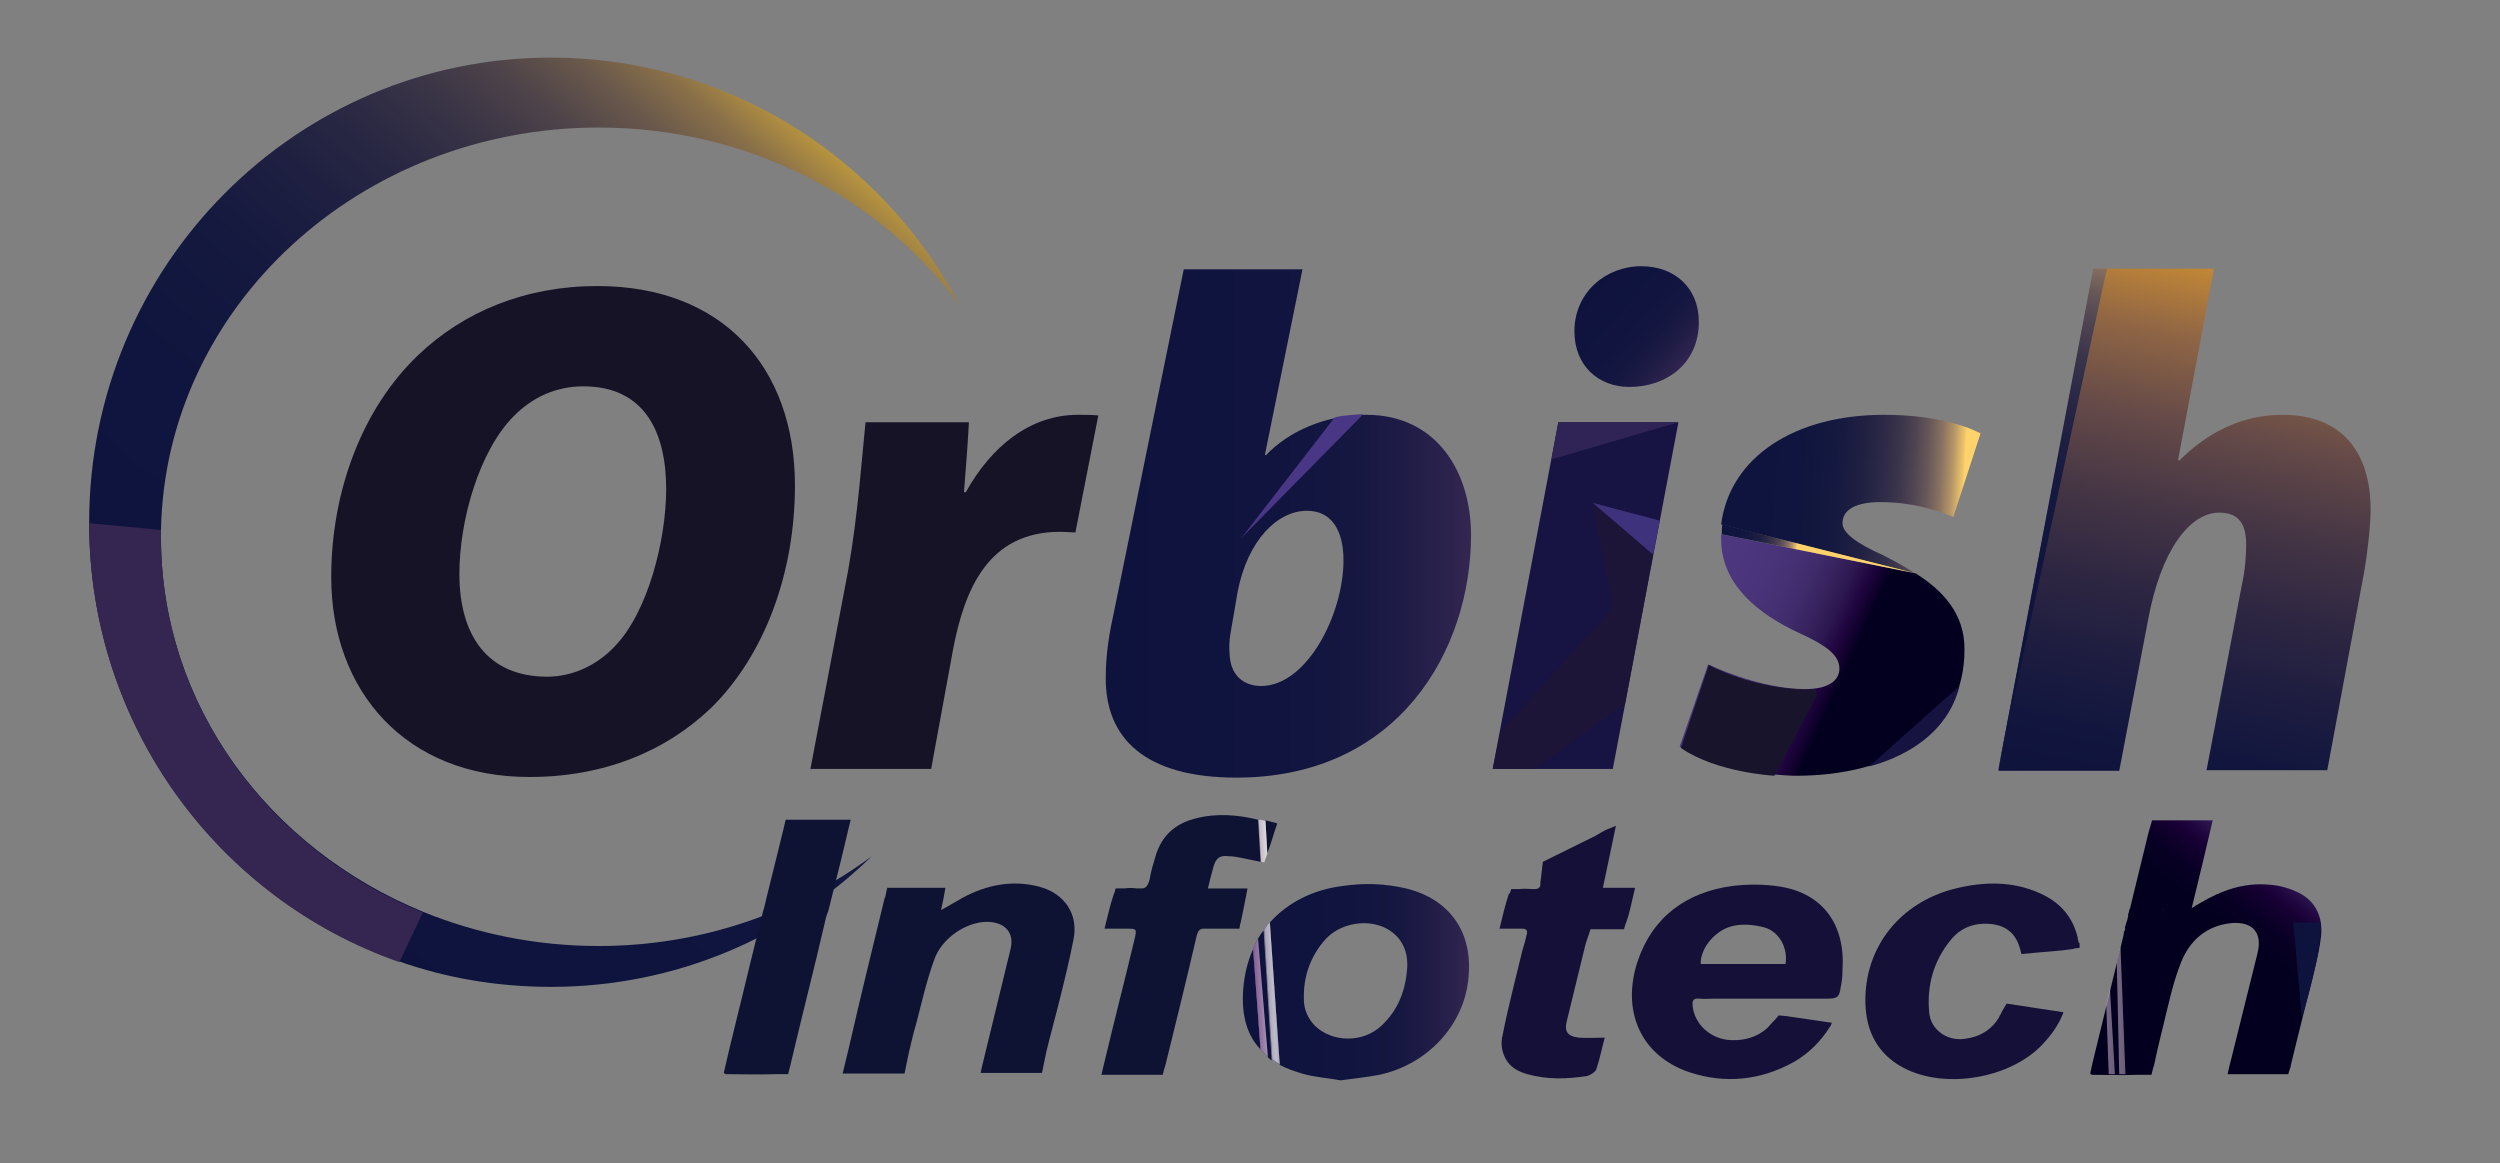 <?xml version="1.0" encoding="utf-8"?>
<!-- Generator: Adobe Illustrator 19.0.0, SVG Export Plug-In . SVG Version: 6.00 Build 0)  -->
<svg version="1.1" id="Layer_1" xmlns="http://www.w3.org/2000/svg" xmlns:xlink="http://www.w3.org/1999/xlink" x="0px" y="0px"
	 viewBox="0 0 403.8 187.9" style="enable-background:new 0 0 403.8 187.9;" xml:space="preserve">
<rect x="0" y="0" width="403.8" height="187.9" fill="#808080" stroke="none"/>
<style type="text/css">
	.st0{fill:url(#XMLID_28_);}
	.st1{fill:url(#XMLID_29_);}
	.st2{opacity:0.72;fill:url(#XMLID_30_);}
	.st3{fill:url(#XMLID_31_);}
	.st4{fill:url(#XMLID_32_);}
	.st5{fill:#161327;}
	.st6{fill:url(#XMLID_33_);}
	.st7{fill:#171342;}
	.st8{fill:url(#XMLID_34_);}
	.st9{fill:url(#XMLID_35_);}
	.st10{fill:#493785;}
	.st11{fill:#18142C;}
	.st12{fill:#161341;}
	.st13{fill:#FAF1D9;}
	.st14{fill:url(#XMLID_36_);}
	.st15{fill:url(#XMLID_37_);}
	.st16{fill:#342651;}
	.st17{fill:url(#XMLID_38_);}
	.st18{fill:#151038;}
	.st19{fill:#0E1333;}
	.st20{fill:#3E327D;}
	.st21{fill:#302355;}
	.st22{fill:#1D1537;}
	.st23{fill:url(#XMLID_39_);}
	.st24{fill:none;}
	.st25{fill:url(#XMLID_40_);}
	.st26{fill:url(#XMLID_41_);}
	.st27{fill:url(#XMLID_42_);}
	.st28{opacity:0.72;fill:url(#XMLID_43_);}
	.st29{opacity:0.72;fill:url(#XMLID_44_);}
	.st30{fill:url(#XMLID_45_);}
	.st31{fill:url(#XMLID_46_);}
	.st32{fill:url(#XMLID_47_);}
	.st33{fill:url(#XMLID_48_);}
	.st34{opacity:0.5;fill:url(#XMLID_49_);}
	.st35{opacity:0.5;fill:url(#XMLID_50_);}
</style>
<g id="XMLID_442_">
	<linearGradient id="XMLID_28_" gradientUnits="userSpaceOnUse" x1="200.739" y1="161.414" x2="237.292" y2="161.414">
		<stop  offset="0" style="stop-color:#0E133D"/>
		<stop  offset="0.472" style="stop-color:#10143E"/>
		<stop  offset="0.673" style="stop-color:#151741"/>
		<stop  offset="0.823" style="stop-color:#1F1C46"/>
		<stop  offset="0.946" style="stop-color:#2C234D"/>
		<stop  offset="1" style="stop-color:#342651"/>
	</linearGradient>
	<path id="XMLID_118_" class="st0" d="M200.8,159.8c-0.3,4.2,0.6,7.4,2.8,9.7l-1.2-16.2C201.5,155.3,201,157.4,200.8,159.8z"/>
	<linearGradient id="XMLID_29_" gradientUnits="userSpaceOnUse" x1="200.739" y1="161.141" x2="237.292" y2="161.141">
		<stop  offset="0" style="stop-color:#0E133D"/>
		<stop  offset="0.472" style="stop-color:#10143E"/>
		<stop  offset="0.673" style="stop-color:#151741"/>
		<stop  offset="0.823" style="stop-color:#1F1C46"/>
		<stop  offset="0.946" style="stop-color:#2C234D"/>
		<stop  offset="1" style="stop-color:#342651"/>
	</linearGradient>
	<path id="XMLID_113_" class="st1" d="M202.4,153.3l1.2,16.2c0.4,0.4,0.8,0.8,1.3,1.2l-1.6-19.2
		C202.9,152.1,202.6,152.7,202.4,153.3z"/>
	<linearGradient id="XMLID_30_" gradientUnits="userSpaceOnUse" x1="201.485" y1="161.251" x2="209.255" y2="160.918">
		<stop  offset="0" style="stop-color:#943E97"/>
		<stop  offset="0.537" style="stop-color:#FFFFFF"/>
		<stop  offset="1" style="stop-color:#9A55A2"/>
	</linearGradient>
	<path id="XMLID_112_" class="st2" d="M202.4,153.3l1.2,16.2c0.4,0.4,0.8,0.8,1.3,1.2l-1.6-19.2
		C202.9,152.1,202.6,152.7,202.4,153.3z"/>
	<g id="XMLID_437_">
		<linearGradient id="XMLID_31_" gradientUnits="userSpaceOnUse" x1="274.95" y1="78.025" x2="317.129" y2="80.245">
			<stop  offset="0" style="stop-color:#0E133D"/>
			<stop  offset="0.373" style="stop-color:#0F153E"/>
			<stop  offset="0.507" style="stop-color:#151940"/>
			<stop  offset="0.603" style="stop-color:#1F1F42"/>
			<stop  offset="0.68" style="stop-color:#2B2946"/>
			<stop  offset="0.747" style="stop-color:#3B354B"/>
			<stop  offset="0.806" style="stop-color:#4F4452"/>
			<stop  offset="0.859" style="stop-color:#685859"/>
			<stop  offset="0.908" style="stop-color:#897261"/>
			<stop  offset="0.953" style="stop-color:#B69667"/>
			<stop  offset="0.993" style="stop-color:#EFC66A"/>
			<stop  offset="1" style="stop-color:#FFD26B"/>
		</linearGradient>
		<path id="XMLID_436_" class="st3" d="M304,89.6c-4.3-1.9-6.4-3.6-6.4-5.1c0-2.3,2.4-3.4,6.1-3.4c5.1,0,9.2,1.3,11.8,2.4l4.4-13.5
			c-3.1-1.6-8.4-3-15.6-3c-14.4,0-24.9,6.8-26.3,17.7l31.2,7.9C307.6,91.4,305.7,90.5,304,89.6z"/>
		<linearGradient id="XMLID_32_" gradientUnits="userSpaceOnUse" x1="252.603" y1="89.569" x2="297.446" y2="109.992">
			<stop  offset="0" style="stop-color:#4E3982"/>
			<stop  offset="0.384" style="stop-color:#4E3981"/>
			<stop  offset="0.523" style="stop-color:#4C377F"/>
			<stop  offset="0.622" style="stop-color:#49347A"/>
			<stop  offset="0.703" style="stop-color:#453073"/>
			<stop  offset="0.771" style="stop-color:#3F2A6A"/>
			<stop  offset="0.832" style="stop-color:#37225E"/>
			<stop  offset="0.887" style="stop-color:#2C1750"/>
			<stop  offset="0.938" style="stop-color:#20053F"/>
			<stop  offset="0.983" style="stop-color:#0D0029"/>
			<stop  offset="1" style="stop-color:#02001E"/>
		</linearGradient>
		<path id="XMLID_434_" class="st4" d="M309.4,92.6L278,86.3c0,0.3,0,0.5,0,0.8c0,7.4,6.1,12.1,12.5,15.1c4.9,2.2,6.6,3.8,6.6,5.8
			c0,1.8-1.6,3.3-5.5,3.3c-5.8,0-12.3-2.4-15.7-4l-4.6,13.3c3.6,2.7,10.9,4.4,18.4,4.7c16.1,0.1,27.6-7.1,27.6-20.3
			C317.4,99.1,313.7,95.3,309.4,92.6z"/>
		<path id="XMLID_429_" class="st5" d="M128.4,78.4c0,14.2-4.9,27.4-13.5,35.9c-7.4,7.1-17.4,11.2-29.4,11.2
			c-19.9,0-32-13.8-32-32.3c0-14,5.1-27.3,14-35.8c7.4-7.1,17.4-11.2,29-11.2C116.7,46.2,128.4,59.3,128.4,78.4z M82.9,67.3
			c-5.5,5.6-8.7,16.7-8.7,25.4c0,10,4.6,16.6,14.2,16.6c4,0,7.9-1.8,10.7-4.7c5.6-5.6,8.5-17.5,8.5-25.6c0-9.1-3.4-16.6-13.4-16.6
			C89.8,62.4,85.9,64.2,82.9,67.3z"/>
		<path id="XMLID_425_" class="st5" d="M130.9,124.2l6.1-32.1c1.6-9,2.3-19.2,2.8-23.9h16.7c-0.2,3.8-0.5,7.5-0.8,11.3h0.3
			c4.1-7.4,10.4-12.5,18.1-12.5c1.1,0,2.2,0,3.3,0.1L173.7,86c-0.7,0-1.6-0.1-2.5-0.1c-11.5,0-15.4,9.1-17.3,19.2l-3.5,19.1H130.9z"
			/>
		<linearGradient id="XMLID_33_" gradientUnits="userSpaceOnUse" x1="178.503" y1="84.416" x2="237.485" y2="84.416">
			<stop  offset="0" style="stop-color:#0E133D"/>
			<stop  offset="0.472" style="stop-color:#10143E"/>
			<stop  offset="0.673" style="stop-color:#151741"/>
			<stop  offset="0.823" style="stop-color:#1F1C46"/>
			<stop  offset="0.946" style="stop-color:#2C234D"/>
			<stop  offset="1" style="stop-color:#342651"/>
		</linearGradient>
		<path id="XMLID_420_" class="st6" d="M210.4,43.4l-6.1,30.1h0.2c3.6-3.8,9.6-6.5,16.2-6.5c11.4,0,16.9,9.3,16.9,19.4
			c0,18.6-11.7,39.2-37.9,39.2c-14.8,0-21.2-6.4-21.1-16.2c0-3.8,0.6-7.3,1.4-10.9l11.2-55H210.4z M199.2,99.7
			c-0.3,1.8-0.8,3.8-0.6,5.9c0.1,3.4,2.2,5.2,5.1,5.2c7.4,0,13.3-11.6,13.3-20.3c0-4.8-1.9-8-5.9-8c-4.8,0-9.6,4.8-11.2,13.1
			L199.2,99.7z"/>
		<polygon id="XMLID_418_" class="st7" points="241.1,124.2 251.7,68.2 271.1,68.2 260.5,124.2 		"/>
		<linearGradient id="XMLID_34_" gradientUnits="userSpaceOnUse" x1="256.259" y1="45.822" x2="271.946" y2="59.289">
			<stop  offset="0" style="stop-color:#0E133D"/>
			<stop  offset="0.472" style="stop-color:#10143E"/>
			<stop  offset="0.673" style="stop-color:#151741"/>
			<stop  offset="0.823" style="stop-color:#1F1C46"/>
			<stop  offset="0.946" style="stop-color:#2C234D"/>
			<stop  offset="1" style="stop-color:#342651"/>
		</linearGradient>
		<path id="XMLID_416_" class="st8" d="M254.3,53.5c0-6.3,5.1-10.5,10.8-10.5c5.4,0,9.3,3.5,9.3,9c0,6.7-5.2,10.5-11.2,10.5
			C258.2,62.5,254.3,59.1,254.3,53.5z"/>
		<linearGradient id="XMLID_35_" gradientUnits="userSpaceOnUse" x1="347.115" y1="130.736" x2="367.094" y2="35.722">
			<stop  offset="0" style="stop-color:#0E133D"/>
			<stop  offset="0.111" style="stop-color:#12163E"/>
			<stop  offset="0.235" style="stop-color:#1E1D40"/>
			<stop  offset="0.366" style="stop-color:#2F2742"/>
			<stop  offset="0.502" style="stop-color:#463645"/>
			<stop  offset="0.641" style="stop-color:#654A48"/>
			<stop  offset="0.784" style="stop-color:#906644"/>
			<stop  offset="0.926" style="stop-color:#CC8D33"/>
			<stop  offset="1" style="stop-color:#F8AB1B"/>
		</linearGradient>
		<path id="XMLID_413_" class="st9" d="M322.8,124.2l15.4-80.8h19.4l-5.8,30.9l0.2,0.1c4.4-4.4,9.9-7.4,16.7-7.4
			c9.8,0,14.2,6.3,14.2,15.3c0,2.5-0.5,7.1-1.1,10.4l-5.9,31.7h-19.5l5.7-29.9c0.5-2.2,0.7-4.6,0.7-6.6c0-3.1-1.1-5.1-4.3-5.1
			c-5,0-9.5,6.4-11.5,17.1l-4.7,24.6H322.8z"/>
		<path id="XMLID_411_" class="st10" d="M215.6,67.4l-15.1,19.5l19.7-20C220.3,66.9,217.3,67,215.6,67.4z"/>
		<path id="XMLID_410_" class="st11" d="M276,107.4c0,0,7.3,4.1,16.8,4c0.1,0,0.3,0,0.4,0l0.3,0.8l-6.9,13.1c0,0-9.4-0.5-15.1-4.5
			L276,107.4z"/>
		<path id="XMLID_408_" class="st12" d="M316.5,110.8l-14.6,13C301.9,123.7,313.9,121.4,316.5,110.8z"/>
		<polygon id="XMLID_406_" class="st13" points="309.5,92.6 309.4,92.6 309.4,92.6 		"/>
		<linearGradient id="XMLID_36_" gradientUnits="userSpaceOnUse" x1="274.87" y1="85.613" x2="290.298" y2="88.055">
			<stop  offset="0" style="stop-color:#0E133D"/>
			<stop  offset="0.373" style="stop-color:#0F153E"/>
			<stop  offset="0.507" style="stop-color:#151940"/>
			<stop  offset="0.603" style="stop-color:#1F1F42"/>
			<stop  offset="0.68" style="stop-color:#2B2946"/>
			<stop  offset="0.747" style="stop-color:#3B354B"/>
			<stop  offset="0.806" style="stop-color:#4F4452"/>
			<stop  offset="0.859" style="stop-color:#685859"/>
			<stop  offset="0.908" style="stop-color:#897261"/>
			<stop  offset="0.953" style="stop-color:#B69667"/>
			<stop  offset="0.993" style="stop-color:#EFC66A"/>
			<stop  offset="1" style="stop-color:#FFD26B"/>
		</linearGradient>
		<path id="XMLID_405_" class="st14" d="M309.4,92.6l-31.2-7.9c-0.1,0.5-0.1,1.1-0.1,1.6L309.4,92.6
			C309.4,92.6,309.4,92.6,309.4,92.6z"/>
		<linearGradient id="XMLID_37_" gradientUnits="userSpaceOnUse" x1="34.978" y1="146.668" x2="142.863" y2="21.801">
			<stop  offset="0" style="stop-color:#0E133D"/>
			<stop  offset="0.372" style="stop-color:#0F153E"/>
			<stop  offset="0.506" style="stop-color:#15193F"/>
			<stop  offset="0.602" style="stop-color:#1F2041"/>
			<stop  offset="0.68" style="stop-color:#2B2943"/>
			<stop  offset="0.747" style="stop-color:#3B3546"/>
			<stop  offset="0.806" style="stop-color:#4F4449"/>
			<stop  offset="0.859" style="stop-color:#69584B"/>
			<stop  offset="0.908" style="stop-color:#8B7149"/>
			<stop  offset="0.954" style="stop-color:#B8953E"/>
			<stop  offset="0.994" style="stop-color:#F1C41A"/>
			<stop  offset="1" style="stop-color:#FECE08"/>
		</linearGradient>
		<path id="XMLID_400_" class="st15" d="M96.7,20.6c24.2,0,45.6,11.4,58.3,28.7c-12.5-23.8-37.4-40-66-40
			c-41.2,0-74.6,33.6-74.6,75.1c0,32.8,21,60.8,50.1,70.9c7.7,2.7,15.9,4.1,24.5,4.1c20.1,0,38.4-8,51.8-21.1
			c-12.1,9-27.4,14.5-44.1,14.5c-10.1,0-19.7-2-28.3-5.5C43.4,137.1,26,113.9,26,86.8c0-0.4,0-0.8,0-1.2
			C26.7,49.6,58.1,20.6,96.7,20.6z"/>
		<path id="XMLID_394_" class="st16" d="M64.5,155.4l3.8-8C43.4,137.2,26,113.9,26,86.8c0-0.4,0-0.8,0-1.2l-11.6-1.1
			C14.4,117.3,35.3,145.2,64.5,155.4z"/>
		<linearGradient id="XMLID_38_" gradientUnits="userSpaceOnUse" x1="369.853" y1="138.044" x2="354.869" y2="157.69">
			<stop  offset="0" style="stop-color:#4E3982"/>
			<stop  offset="1.688004e-002" style="stop-color:#4A357B"/>
			<stop  offset="6.185877e-002" style="stop-color:#3F2A6A"/>
			<stop  offset="0.112" style="stop-color:#341F5A"/>
			<stop  offset="0.167" style="stop-color:#29134B"/>
			<stop  offset="0.228" style="stop-color:#20063F"/>
			<stop  offset="0.297" style="stop-color:#170034"/>
			<stop  offset="0.377" style="stop-color:#0F002B"/>
			<stop  offset="0.476" style="stop-color:#080024"/>
			<stop  offset="0.615" style="stop-color:#03001F"/>
			<stop  offset="1" style="stop-color:#02001E"/>
		</linearGradient>
		<path id="XMLID_393_" class="st17" d="M371.3,144.2c-1.4-0.7-3.1-1.2-4.7-1.3c-4.1-0.4-7.8,0.9-11.3,3c-0.4,0.2-0.7,0.4-1.3,0.8
			c1.2-4.9,2.3-9.5,3.4-14.2c-2.2,0-4.2,0-6.3,0l0.1,0h-3.6l-0.4,1.4c-0.1,0.2-0.1,0.4-0.2,0.7c-3,12.2-5.9,24.4-8.9,36.6
			c-0.2,0.7-0.3,1.5-0.5,2.2c0.2,0.1,0.2,0.2,0.3,0.2c2.4,0,4.8,0.1,7.2,0l0,0l2.4,0l0.3-1.2c0-0.1,0-0.1,0.1-0.2
			c0.4-2,0.9-4.1,1.4-6.1c0.9-3.6,1.6-7.2,3-10.7c1.4-3.5,4.1-5.9,8.1-6.3c3.5-0.3,5.1,1.6,4.2,5c-1.4,5.7-2.8,11.3-4.2,16.9
			c-0.2,0.8-0.4,1.5-0.6,2.5c2.6,0,5,0,7.4,0l0,0l2.4,0l0.3-1c0.1-0.1,0.1-0.3,0.1-0.4c1.3-5.4,2.7-10.8,4-16.2
			c0.4-1.5,0.7-3.1,0.9-4.7C375.2,148.2,374.1,145.6,371.3,144.2z"/>
		<path id="XMLID_390_" class="st18" d="M287.5,143.2c-2.5-0.4-5.2-0.4-7.7-0.1c-7.4,1-12.9,5-15.3,12.2c-2.6,7.9,0.4,15.2,8.4,17.9
			c5.8,1.9,11.5,1.3,16.9-1.7c2.4-1.4,4.3-3.3,5.8-5.7h0l0,0c0.1-0.1,0.2-0.3,0.2-0.4c0,0,0,0,0,0l0.1-0.2l-7.5-1.1c0,0-0.1,0-0.1,0
			l-1-0.1l-0.6,0.7c-0.1,0.1-0.2,0.2-0.3,0.3l-1,1.1c-1.6,1.4-3.6,2-5.8,1.9c-3.2-0.1-5.9-2.5-6.2-5.5c-0.1-0.9,0.1-1.3,1.1-1.2
			c0.8,0.1,1.6,0,2.4,0c6.1,0,12.2,0,18.3,0c1.6,0,1.9-0.3,2.1-1.8c0.2-0.9,0.3-1.8,0.3-2.8C298.1,149.3,294.4,144.3,287.5,143.2z
			 M288.4,155.7c-4.6,0-9.1,0-13.7,0c-0.1-2.6,2.5-5.7,5.5-6.2c1.5-0.3,3.3-0.1,4.8,0.3C287.4,150.5,288.8,153.1,288.4,155.7z"/>
		<path id="XMLID_388_" class="st19" d="M167.8,143.2c-4.3-1.1-8.4-0.3-12.3,1.8c-1.1,0.6-2.2,1.3-3.5,2c0.3-1.3,0.5-2.4,0.7-3.6
			c-0.5,0-0.8,0-1.2,0c-1.3,0-2.6,0-4,0l0,0h-1.1c-0.5,0-0.9,0-1.4,0c-0.2,0-0.4,0-0.6,0h-1.1l-0.3,1.4c0,0.1,0,0.2-0.1,0.2
			c-2,8.2-4,16.4-5.9,24.7l0,0l-0.9,3.7h0.2c0,0,0,0,0,0c2.5,0,4.9,0,7.3,0l0,0l2.5,0l0.7-3.4c0.4-1.6,0.7-3.1,1.2-4.7
			c0.9-3.5,1.7-7,2.9-10.3c1.2-3.5,5.3-6.2,8.7-6.1c2.8,0.1,4.3,1.8,3.6,4.5c-1.5,6.2-3,12.3-4.5,18.5c-0.1,0.4-0.2,0.8-0.3,1.4
			c1.8,0,3.6,0,5.3,0l0,0h4.6l0.7-3.4c0.6-2.5,1.3-5,1.9-7.4c0.9-3.6,1.8-7.2,2.5-10.8C174.2,147.7,172,144.3,167.8,143.2z"/>
		<path id="XMLID_386_" class="st18" d="M258.9,143.4l2.1-10c-0.6,0.2-0.9,0.4-1.3,0.5c-0.7,0.3-1.3,0.7-2,1.1l-8.5,4.2l-0.3,2.6
			c0,0.2-0.1,0.5-0.1,0.8l0,0.4c-0.1,0.4-0.4,0.6-0.8,0.6h-0.4c-0.7,0-1.5-0.1-2.2,0h-1.3l-0.2,0.6c-0.1,0.1-0.1,0.2-0.2,0.2
			c-0.6,1.8-1,3.6-1.5,5.6c1.2,0,2.3,0,3.3,0h0.4c0.6,0,0.9,0.3,0.7,0.9c-0.2,0.9-0.4,1.7-0.7,2.6c-1.1,4.6-2.3,9.1-3.2,13.7
			c0,0.1,0,0.2-0.1,0.3l0,0c0,0,0,0.1,0,0.2c-0.2,1.3,0.1,2.5,0.7,3.5c0.6,1,1.6,1.8,3.4,2.3c3.2,0.9,6.4,0.8,9.6,0.3
			c0.5-0.1,1.3-0.6,1.5-1c0.6-1.7,0.9-3.4,1.4-5.2c-1.5,0-2.9,0.1-4.2,0c-1.8-0.2-2.4-1-1.9-2.8c1-4.1,2-8.2,3-12.3l0,0l0.8-2.4
			c0,0,0,0,0,0h5.4l0.3-1c0.1-0.1,0.1-0.2,0.1-0.2c0.6-1.7,0.9-3.5,1.4-5.5L258.9,143.4z"/>
		<path id="XMLID_125_" class="st19" d="M137.4,132.4c-0.5,0-0.9,0-1.3,0c-0.6,0-1.1,0-1.7,0c-1.3,0-2.5,0-3.8,0l0,0l-3.7,0
			l-0.4,1.7c0,0,0,0,0,0c-1,4.2-2.1,8.4-3.1,12.6c0,0.1-0.1,0.2-0.1,0.3l-2.2,8.9c-1.4,5.9-2.9,11.7-4.2,17.4
			c0.2,0.1,0.3,0.2,0.3,0.2c2.7,0,5.4,0.1,8.1,0l0,0l2,0l0.3-1.2c0-0.1,0.1-0.2,0.1-0.4c1.8-7.7,3.8-15.4,5.6-23.2
			c0.1-0.6,0.3-1.1,0.5-1.6l1.3-5.2c0,0,0,0,0,0C135.9,138.8,136.6,135.7,137.4,132.4z"/>
		<path id="XMLID_124_" class="st18" d="M335.6,151.6c0,0,0-0.1,0-0.1l0,0l0,0c-0.8-3.5-3-5.9-6.3-7.3c-4.3-1.9-8.9-1.8-13.4-0.7
			c-9,2.2-14.8,9.5-14.6,18.5c0.1,4.6,2,8.3,6.2,10.5c6.7,3.5,17.2,1.7,22.4-3.8c1.4-1.5,2.6-3.1,3.4-5.2l-9.2-1.4l-0.7,1.2
			c-0.1,0.2-0.2,0.4-0.3,0.6c-0.1,0.1-0.2,0.3-0.2,0.4l0,0c-1.2,2-3.1,3.2-5.6,3.5c-2.8,0.4-5.5-1.5-5.7-4.3
			c-0.4-4.3,0.7-8.3,3.5-11.7c1.7-2.1,4.1-2.9,6.9-2.5c2.4,0.4,3.7,1.8,4.3,4l0.2,0.8l2.1-0.2c2-0.2,4.1-0.3,6.1-0.6
			c0.1,0,0.2,0,0.3-0.1l0.9-0.1l0-0.7C335.7,152.2,335.7,152,335.6,151.6z"/>
		<polygon id="XMLID_123_" class="st20" points="257.2,81.2 268.1,84.1 267,89.6 		"/>
		<polygon id="XMLID_122_" class="st21" points="250.6,74.2 271.1,68.2 251.7,68.2 		"/>
		<polygon id="XMLID_121_" class="st22" points="242.3,118.3 241.1,124.2 248,124.2 262.5,113.6 267,89.6 257.2,81.2 260.5,98.1 		
			"/>
		<linearGradient id="XMLID_39_" gradientUnits="userSpaceOnUse" x1="321.995" y1="125.397" x2="341.157" y2="34.27">
			<stop  offset="0" style="stop-color:#0E133D"/>
			<stop  offset="0.373" style="stop-color:#0F153E"/>
			<stop  offset="0.507" style="stop-color:#151940"/>
			<stop  offset="0.603" style="stop-color:#1F1F42"/>
			<stop  offset="0.68" style="stop-color:#2B2946"/>
			<stop  offset="0.747" style="stop-color:#3B354B"/>
			<stop  offset="0.806" style="stop-color:#4F4452"/>
			<stop  offset="0.859" style="stop-color:#685859"/>
			<stop  offset="0.908" style="stop-color:#897261"/>
			<stop  offset="0.953" style="stop-color:#B69667"/>
			<stop  offset="0.993" style="stop-color:#EFC66A"/>
			<stop  offset="1" style="stop-color:#FFD26B"/>
		</linearGradient>
		<polygon id="XMLID_120_" class="st23" points="340.3,43.4 322.8,124.2 338.1,43.4 		"/>
		<path id="XMLID_119_" class="st24" d="M223.6,149.9c-3.1-1.4-7.2-0.7-9.5,1.9c-2.5,2.7-3.6,6-3.5,9.7c0,1.6,0.6,3,1.7,4.2
			c2.8,2.9,7.8,3,10.8,0.1c2.8-2.6,4-5.9,4.2-9.6C227.4,153.2,226.1,151,223.6,149.9z"/>
		<linearGradient id="XMLID_40_" gradientUnits="userSpaceOnUse" x1="200.739" y1="158.602" x2="237.292" y2="158.602">
			<stop  offset="0" style="stop-color:#0E133D"/>
			<stop  offset="0.472" style="stop-color:#10143E"/>
			<stop  offset="0.673" style="stop-color:#151741"/>
			<stop  offset="0.823" style="stop-color:#1F1C46"/>
			<stop  offset="0.946" style="stop-color:#2C234D"/>
			<stop  offset="1" style="stop-color:#342651"/>
		</linearGradient>
		<path id="XMLID_115_" class="st25" d="M227.1,143.5c-3.4-0.8-6.8-0.9-10.2-0.4c-4.9,0.6-8.9,2.7-11.8,5.9l1.6,23
			c1.1,0.6,2.3,1,3.6,1.4c2,0.6,4.2,0.7,6.2,1.1c2.2-0.3,4.2-0.5,6.3-0.9c7.9-1.7,13.8-8.2,14.4-15.8
			C237.9,150.5,234.1,145.2,227.1,143.5z M227.3,156.1c-0.2,3.7-1.4,7-4.2,9.6c-3,2.8-8,2.7-10.8-0.1c-1.1-1.2-1.7-2.6-1.7-4.2
			c-0.1-3.6,1-6.9,3.5-9.7c2.3-2.5,6.4-3.3,9.5-1.9C226.1,151,227.4,153.2,227.3,156.1z"/>
		<linearGradient id="XMLID_41_" gradientUnits="userSpaceOnUse" x1="200.739" y1="160.647" x2="237.292" y2="160.647">
			<stop  offset="0" style="stop-color:#0E133D"/>
			<stop  offset="0.472" style="stop-color:#10143E"/>
			<stop  offset="0.673" style="stop-color:#151741"/>
			<stop  offset="0.823" style="stop-color:#1F1C46"/>
			<stop  offset="0.946" style="stop-color:#2C234D"/>
			<stop  offset="1" style="stop-color:#342651"/>
		</linearGradient>
		<path id="XMLID_114_" class="st26" d="M203.2,151.6l1.6,19.2c0.2,0.2,0.4,0.3,0.6,0.5l-1.3-21
			C203.8,150.6,203.5,151.1,203.2,151.6z"/>
		<linearGradient id="XMLID_42_" gradientUnits="userSpaceOnUse" x1="200.739" y1="160.437" x2="237.292" y2="160.437">
			<stop  offset="0" style="stop-color:#0E133D"/>
			<stop  offset="0.472" style="stop-color:#10143E"/>
			<stop  offset="0.673" style="stop-color:#151741"/>
			<stop  offset="0.823" style="stop-color:#1F1C46"/>
			<stop  offset="0.946" style="stop-color:#2C234D"/>
			<stop  offset="1" style="stop-color:#342651"/>
		</linearGradient>
		<path id="XMLID_111_" class="st27" d="M204.2,150.1l1.3,21c0.4,0.3,0.8,0.5,1.2,0.8l-1.6-23C204.8,149.3,204.5,149.7,204.2,150.1z
			"/>
		<linearGradient id="XMLID_43_" gradientUnits="userSpaceOnUse" x1="201.458" y1="160.628" x2="209.228" y2="160.295">
			<stop  offset="0" style="stop-color:#943E97"/>
			<stop  offset="0.537" style="stop-color:#FFFFFF"/>
			<stop  offset="1" style="stop-color:#9A55A2"/>
		</linearGradient>
		<path id="XMLID_110_" class="st28" d="M204.2,150.1l1.3,21c0.4,0.3,0.8,0.5,1.2,0.8l-1.6-23C204.8,149.3,204.5,149.7,204.2,150.1z
			"/>
		<path id="XMLID_109_" class="st19" d="M204.7,137.8c0.6-1.5,1-3.1,1.6-4.8c-0.6-0.2-1.2-0.3-1.9-0.5L204.7,137.8L204.7,137.8z"/>
		<path id="XMLID_108_" class="st19" d="M193.1,132.2c-3.2,0.8-5.4,2.7-6.4,5.9c-0.4,1.3-0.8,2.6-1,3.9c-0.2,0.8-0.5,1.4-1.1,1.5
			l-1,0c-0.7-0.1-1.3-0.1-2,0l-1.4,0l-0.2,0.7c0,0.1-0.1,0.1-0.1,0.2c-0.6,1.8-1,3.6-1.5,5.6h3.4c0.1,0,0.2,0,0.3,0
			c1.5,0,1.5,0.1,1.2,1.5c-1.6,6.7-3.3,13.3-4.9,20l0,0l-0.5,2.1h9.9l0.2-0.8c0.1-0.3,0.2-0.6,0.3-1c1.7-6.9,3.4-13.8,5-20.7
			c0.2-0.7,0.4-1,1-1.1h0.7c1.1,0,2.1,0,3.2,0h2l0.1-0.7c0-0.1,0.1-0.2,0.1-0.3c0.4-1.8,0.7-3.5,1.1-5.5c-2.2,0-4.2,0-6.4,0
			c0.3-1.3,0.6-2.4,0.9-3.5c0.4-1.4,1-1.9,2.5-1.7c0.6,0,1.1,0.1,1.7,0.2l3.4,0.7l-0.4-6.8C199.9,131.6,196.5,131.3,193.1,132.2z"/>
		<linearGradient id="XMLID_44_" gradientUnits="userSpaceOnUse" x1="200.399" y1="135.917" x2="208.169" y2="135.583">
			<stop  offset="0" style="stop-color:#943E97"/>
			<stop  offset="0.537" style="stop-color:#FFFFFF"/>
			<stop  offset="1" style="stop-color:#9A55A2"/>
		</linearGradient>
		<path id="XMLID_107_" class="st29" d="M204.7,137.9l-0.3-5.3c-0.4-0.1-0.7-0.2-1.1-0.2l0.4,6.8l0.5,0.1L204.7,137.9z"/>
		<linearGradient id="XMLID_45_" gradientUnits="userSpaceOnUse" x1="359.518" y1="157.516" x2="349.861" y2="158.182">
			<stop  offset="0" style="stop-color:#0E133D"/>
			<stop  offset="0.373" style="stop-color:#0F153E"/>
			<stop  offset="0.507" style="stop-color:#151940"/>
			<stop  offset="0.603" style="stop-color:#1F1F42"/>
			<stop  offset="0.68" style="stop-color:#2B2946"/>
			<stop  offset="0.747" style="stop-color:#3B354B"/>
			<stop  offset="0.806" style="stop-color:#4F4452"/>
			<stop  offset="0.859" style="stop-color:#685859"/>
			<stop  offset="0.908" style="stop-color:#897261"/>
			<stop  offset="0.953" style="stop-color:#B69667"/>
			<stop  offset="0.993" style="stop-color:#EFC66A"/>
			<stop  offset="1" style="stop-color:#FFD26B"/>
		</linearGradient>
		<path id="XMLID_106_" class="st30" d="M374.8,149h-4.4l1.4,15.3C371.8,164.4,375.3,153.2,374.8,149z"/>
		<linearGradient id="XMLID_46_" gradientUnits="userSpaceOnUse" x1="358.757" y1="146.483" x2="349.101" y2="147.149">
			<stop  offset="0" style="stop-color:#4E3982"/>
			<stop  offset="0.384" style="stop-color:#4E3981"/>
			<stop  offset="0.523" style="stop-color:#4C377F"/>
			<stop  offset="0.622" style="stop-color:#49347A"/>
			<stop  offset="0.703" style="stop-color:#453073"/>
			<stop  offset="0.771" style="stop-color:#3F2A6A"/>
			<stop  offset="0.832" style="stop-color:#37225E"/>
			<stop  offset="0.887" style="stop-color:#2C1750"/>
			<stop  offset="0.938" style="stop-color:#20053F"/>
			<stop  offset="0.983" style="stop-color:#0D0029"/>
			<stop  offset="1" style="stop-color:#02001E"/>
		</linearGradient>
		<polygon id="XMLID_105_" class="st31" points="344,146.8 349.5,146.6 349.3,147.8 343.7,147.9 		"/>
		<linearGradient id="XMLID_47_" gradientUnits="userSpaceOnUse" x1="358.888" y1="148.389" x2="349.232" y2="149.055">
			<stop  offset="0" style="stop-color:#4E3982"/>
			<stop  offset="0.384" style="stop-color:#4E3981"/>
			<stop  offset="0.523" style="stop-color:#4C377F"/>
			<stop  offset="0.622" style="stop-color:#49347A"/>
			<stop  offset="0.703" style="stop-color:#453073"/>
			<stop  offset="0.771" style="stop-color:#3F2A6A"/>
			<stop  offset="0.832" style="stop-color:#37225E"/>
			<stop  offset="0.887" style="stop-color:#2C1750"/>
			<stop  offset="0.938" style="stop-color:#20053F"/>
			<stop  offset="0.983" style="stop-color:#0D0029"/>
			<stop  offset="1" style="stop-color:#02001E"/>
		</linearGradient>
		<polygon id="XMLID_104_" class="st32" points="343.5,148.9 348.1,148.8 348,149.7 343.2,149.9 		"/>
	</g>
	<linearGradient id="XMLID_48_" gradientUnits="userSpaceOnUse" x1="358.979" y1="149.705" x2="349.323" y2="150.371">
		<stop  offset="0" style="stop-color:#4E3982"/>
		<stop  offset="0.384" style="stop-color:#4E3981"/>
		<stop  offset="0.523" style="stop-color:#4C377F"/>
		<stop  offset="0.622" style="stop-color:#49347A"/>
		<stop  offset="0.703" style="stop-color:#453073"/>
		<stop  offset="0.771" style="stop-color:#3F2A6A"/>
		<stop  offset="0.832" style="stop-color:#37225E"/>
		<stop  offset="0.887" style="stop-color:#2C1750"/>
		<stop  offset="0.938" style="stop-color:#20053F"/>
		<stop  offset="0.983" style="stop-color:#0D0029"/>
		<stop  offset="1" style="stop-color:#02001E"/>
	</linearGradient>
	<polygon id="XMLID_103_" class="st33" points="343.1,150.4 346.8,150.4 346.6,151 343,151 	"/>
	<linearGradient id="XMLID_49_" gradientUnits="userSpaceOnUse" x1="323.315" y1="163.176" x2="351.159" y2="163.176">
		<stop  offset="0" style="stop-color:#943E97"/>
		<stop  offset="0.537" style="stop-color:#FFFFFF"/>
		<stop  offset="1" style="stop-color:#9A55A2"/>
	</linearGradient>
	<polygon id="XMLID_102_" class="st34" points="342.5,152.9 343.3,173.5 342.3,173.5 341.9,155.5 	"/>
	<linearGradient id="XMLID_50_" gradientUnits="userSpaceOnUse" x1="321.709" y1="166.591" x2="349.457" y2="166.591">
		<stop  offset="0" style="stop-color:#943E97"/>
		<stop  offset="0.537" style="stop-color:#FFFFFF"/>
		<stop  offset="1" style="stop-color:#9A55A2"/>
	</linearGradient>
	<polygon id="XMLID_101_" class="st35" points="340.8,159.7 341.6,173.5 340.6,173.5 340.2,162.3 	"/>
</g>
</svg>

